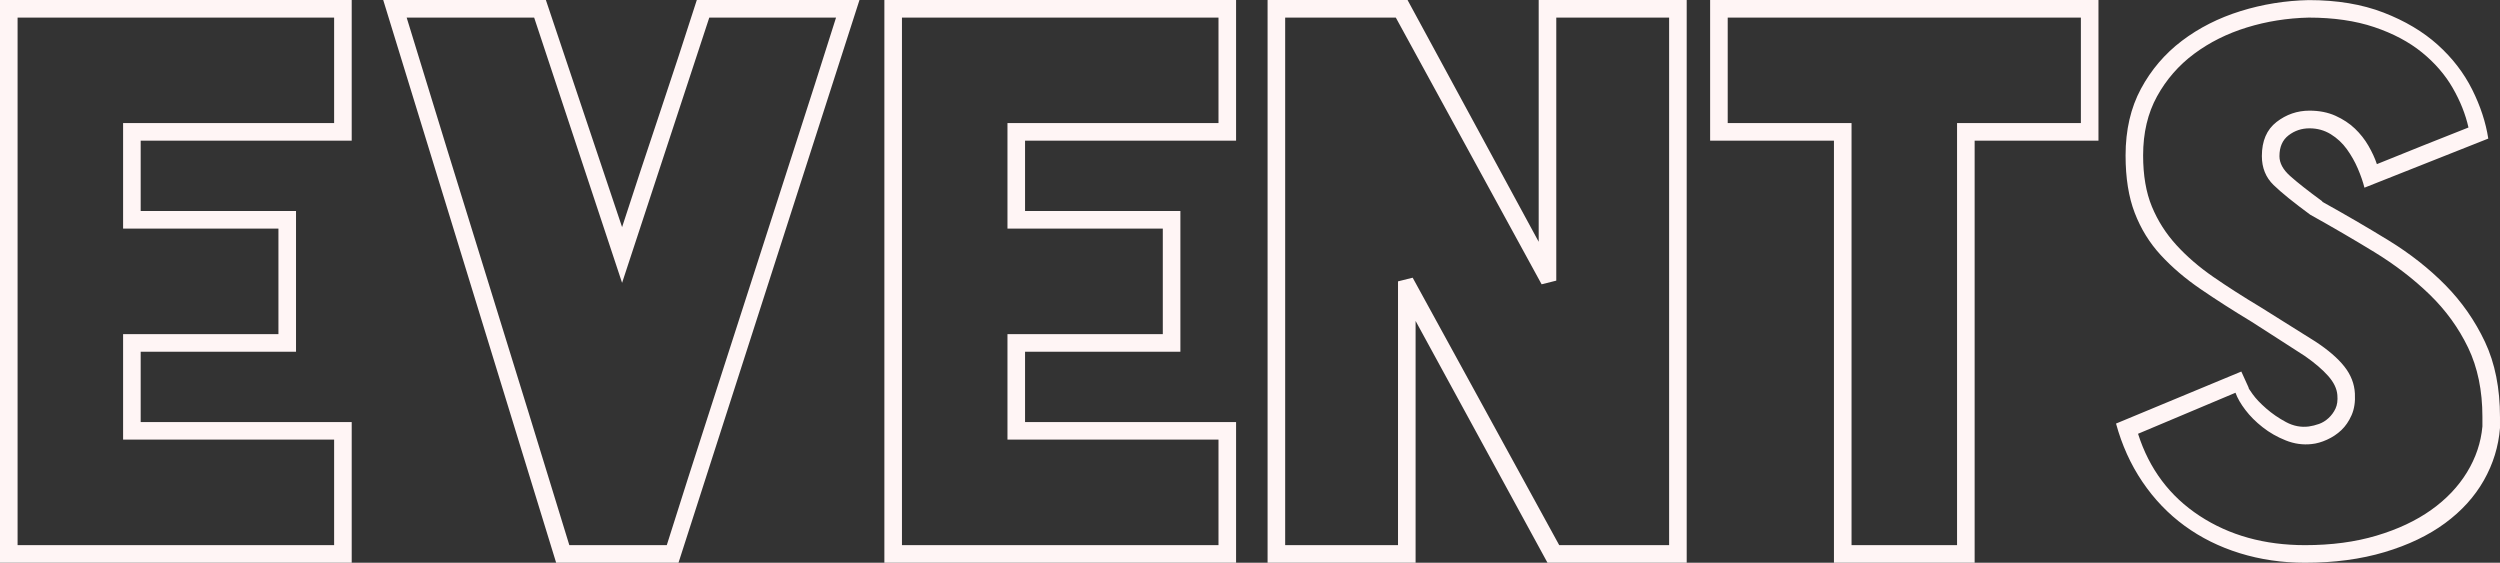 <?xml version="1.0" encoding="UTF-8"?><svg id="Layer_1" xmlns="http://www.w3.org/2000/svg" viewBox="0 0 1057.7 238.08"><rect x="0" y="0" width="1057.7" height="238.08" fill="#333333" stroke="none"/><defs><style>.cls-1{fill:#fff5f5;}</style></defs><path class="cls-1" d="M59.52,59.52v29.76H125.24v59.52H59.52v29.76h89.28v59.52H0V0H148.8V59.52H59.52ZM141.36,7.44H7.44V230.64H141.36v-44.64H52.08v-44.64H117.8v-44.64H52.08V52.08h89.28V7.44Z"/><path class="cls-1" d="M363.63,0l-76.57,238.08h-51.77L162.13,0h68.82l32.24,96.1c5.16-15.91,10.49-32.03,15.97-48.36,5.47-16.32,10.69-32.24,15.65-47.74h68.82Zm-100.44,119.66L225.99,7.44h-53.94c11.57,37.82,23.04,75.02,34.41,111.6,11.36,36.58,22.83,73.78,34.41,111.6h41.23c5.99-19.01,11.98-37.77,17.98-56.27,5.99-18.49,11.94-36.94,17.83-55.33,5.89-18.39,11.83-36.84,17.82-55.33,5.99-18.49,11.98-37.25,17.98-56.26h-53.63l-36.89,112.22Z"/><path class="cls-1" d="M433.68,59.52v29.76h65.72v59.52h-65.72v29.76h89.28v59.52h-148.8V0h148.8V59.52h-89.28ZM515.52,7.44h-133.92V230.64h133.92v-44.64h-89.28v-44.64h65.72v-44.64h-65.72V52.08h89.28V7.44Z"/><path class="cls-1" d="M713.61,0V238.08h-58.9l-55.8-102.3v102.3h-62.62V0h59.21l55.49,102.3V0h62.62Zm-55.18,118.73l-6.2,1.55L590.54,7.44h-46.81V230.64h47.74V119.04l6.2-1.55,62,113.15h46.5V7.44h-47.74V118.73Z"/><path class="cls-1" d="M887.82,59.52h-52.39V238.08h-59.52V59.52h-52.39V0h164.3V59.52ZM730.96,7.44V52.08h52.39V230.64h44.64V52.08h52.39V7.44h-149.42Z"/><path class="cls-1" d="M1057.7,181.04c-.62,7.86-2.9,15.24-6.82,22.17-3.93,6.93-9.41,12.97-16.43,18.14-7.03,5.17-15.55,9.25-25.58,12.24-10.03,2.99-21.23,4.5-33.63,4.5-9.72,0-18.91-1.35-27.59-4.03-8.68-2.68-16.48-6.56-23.41-11.62-6.93-5.06-12.86-11.26-17.83-18.6-4.96-7.33-8.68-15.55-11.16-24.64l53.01-22.01,3.1,6.82c-.21,0,.36,.93,1.71,2.79,1.34,1.86,3.25,3.88,5.74,6.04,2.48,2.17,5.27,4.08,8.37,5.74,3.1,1.66,6.3,2.28,9.61,1.86,1.44-.2,2.89-.57,4.34-1.08,1.44-.51,2.79-1.34,4.03-2.48,1.24-1.13,2.22-2.48,2.95-4.03,.72-1.55,.98-3.46,.78-5.73-.21-2.68-1.5-5.37-3.88-8.06-2.38-2.68-5.63-5.47-9.77-8.37-4.14-2.68-8.06-5.22-11.78-7.59-3.72-2.37-7.34-4.7-10.85-6.97-7.86-4.75-15.04-9.35-21.54-13.8-6.51-4.44-12.14-9.25-16.9-14.42-4.76-5.16-8.42-11.11-11-17.82-2.59-6.71-3.88-14.83-3.88-24.33,0-10.74,2.17-20.15,6.51-28.21,4.34-8.06,10.12-14.83,17.36-20.31,7.23-5.47,15.5-9.66,24.8-12.55,9.3-2.89,18.91-4.44,28.83-4.65,11.98,0,22.52,1.76,31.62,5.27,9.09,3.52,16.74,8.06,22.94,13.64s11.05,11.89,14.57,18.91c3.51,7.03,5.78,13.95,6.82,20.77l-52.39,20.77c-.62-2.48-1.55-5.16-2.79-8.06-1.24-2.89-2.79-5.63-4.65-8.22-1.86-2.58-4.14-4.7-6.82-6.35-2.69-1.65-5.69-2.48-8.99-2.48s-6.25,.98-8.83,2.95c-2.59,1.97-3.88,4.91-3.88,8.83,0,2.9,1.5,5.69,4.5,8.37,2.99,2.69,7.59,6.31,13.79,10.85h-.31c9.71,5.38,19.11,10.85,28.21,16.43,9.09,5.58,17.1,11.89,24.03,18.91,6.92,7.03,12.5,15.03,16.74,24.02,4.23,8.99,6.35,19.58,6.35,31.78v4.65Zm-7.44-4.65c0-11.16-2.02-20.92-6.04-29.29-4.03-8.37-9.46-15.86-16.28-22.48-6.82-6.61-14.62-12.6-23.41-17.98-8.79-5.37-17.83-10.64-27.12-15.81-7.03-5.16-12.2-9.35-15.5-12.55-3.31-3.2-4.96-7.29-4.96-12.25,0-6.4,2.06-11.21,6.2-14.42,4.13-3.2,8.78-4.8,13.95-4.8,4.13,0,7.8,.73,11,2.17,3.2,1.45,5.94,3.25,8.21,5.42,2.27,2.17,4.19,4.6,5.74,7.29,1.55,2.69,2.74,5.27,3.56,7.75,6.61-2.68,13.02-5.27,19.22-7.75,6.2-2.48,12.71-5.06,19.53-7.75-1.24-5.58-3.46-11.16-6.67-16.74-3.21-5.58-7.55-10.59-13.02-15.04-5.48-4.44-12.2-8.01-20.15-10.69-7.96-2.68-17.21-4.03-27.75-4.03-9.1,.21-17.82,1.6-26.19,4.18-8.37,2.59-15.81,6.31-22.32,11.16-6.51,4.86-11.73,10.85-15.66,17.98-3.93,7.13-5.89,15.45-5.89,24.96,0,8.48,1.24,15.71,3.72,21.7,2.48,6,5.94,11.42,10.38,16.28,4.44,4.86,9.66,9.35,15.66,13.49,5.99,4.14,12.6,8.37,19.84,12.71l23.25,14.57c5.37,3.52,9.46,7.03,12.25,10.54,2.79,3.52,4.29,7.34,4.5,11.47,.2,3.52-.26,6.56-1.39,9.14-1.14,2.59-2.59,4.7-4.34,6.36-1.76,1.66-3.77,3-6.04,4.03-2.28,1.04-4.45,1.66-6.51,1.86-3.72,.42-7.39-.1-11-1.55-3.62-1.44-6.87-3.3-9.76-5.58-2.9-2.27-5.32-4.7-7.29-7.29-1.97-2.58-3.36-5.01-4.19-7.29l-41.23,17.36c4.75,14.88,13.43,26.46,26.04,34.72,12.6,8.27,27.48,12.4,44.64,12.4,11.16,0,21.24-1.34,30.23-4.03,8.99-2.68,16.69-6.3,23.09-10.85,6.4-4.54,11.47-9.87,15.19-15.97,3.72-6.09,5.89-12.55,6.51-19.38v-4.03Z"/></svg>